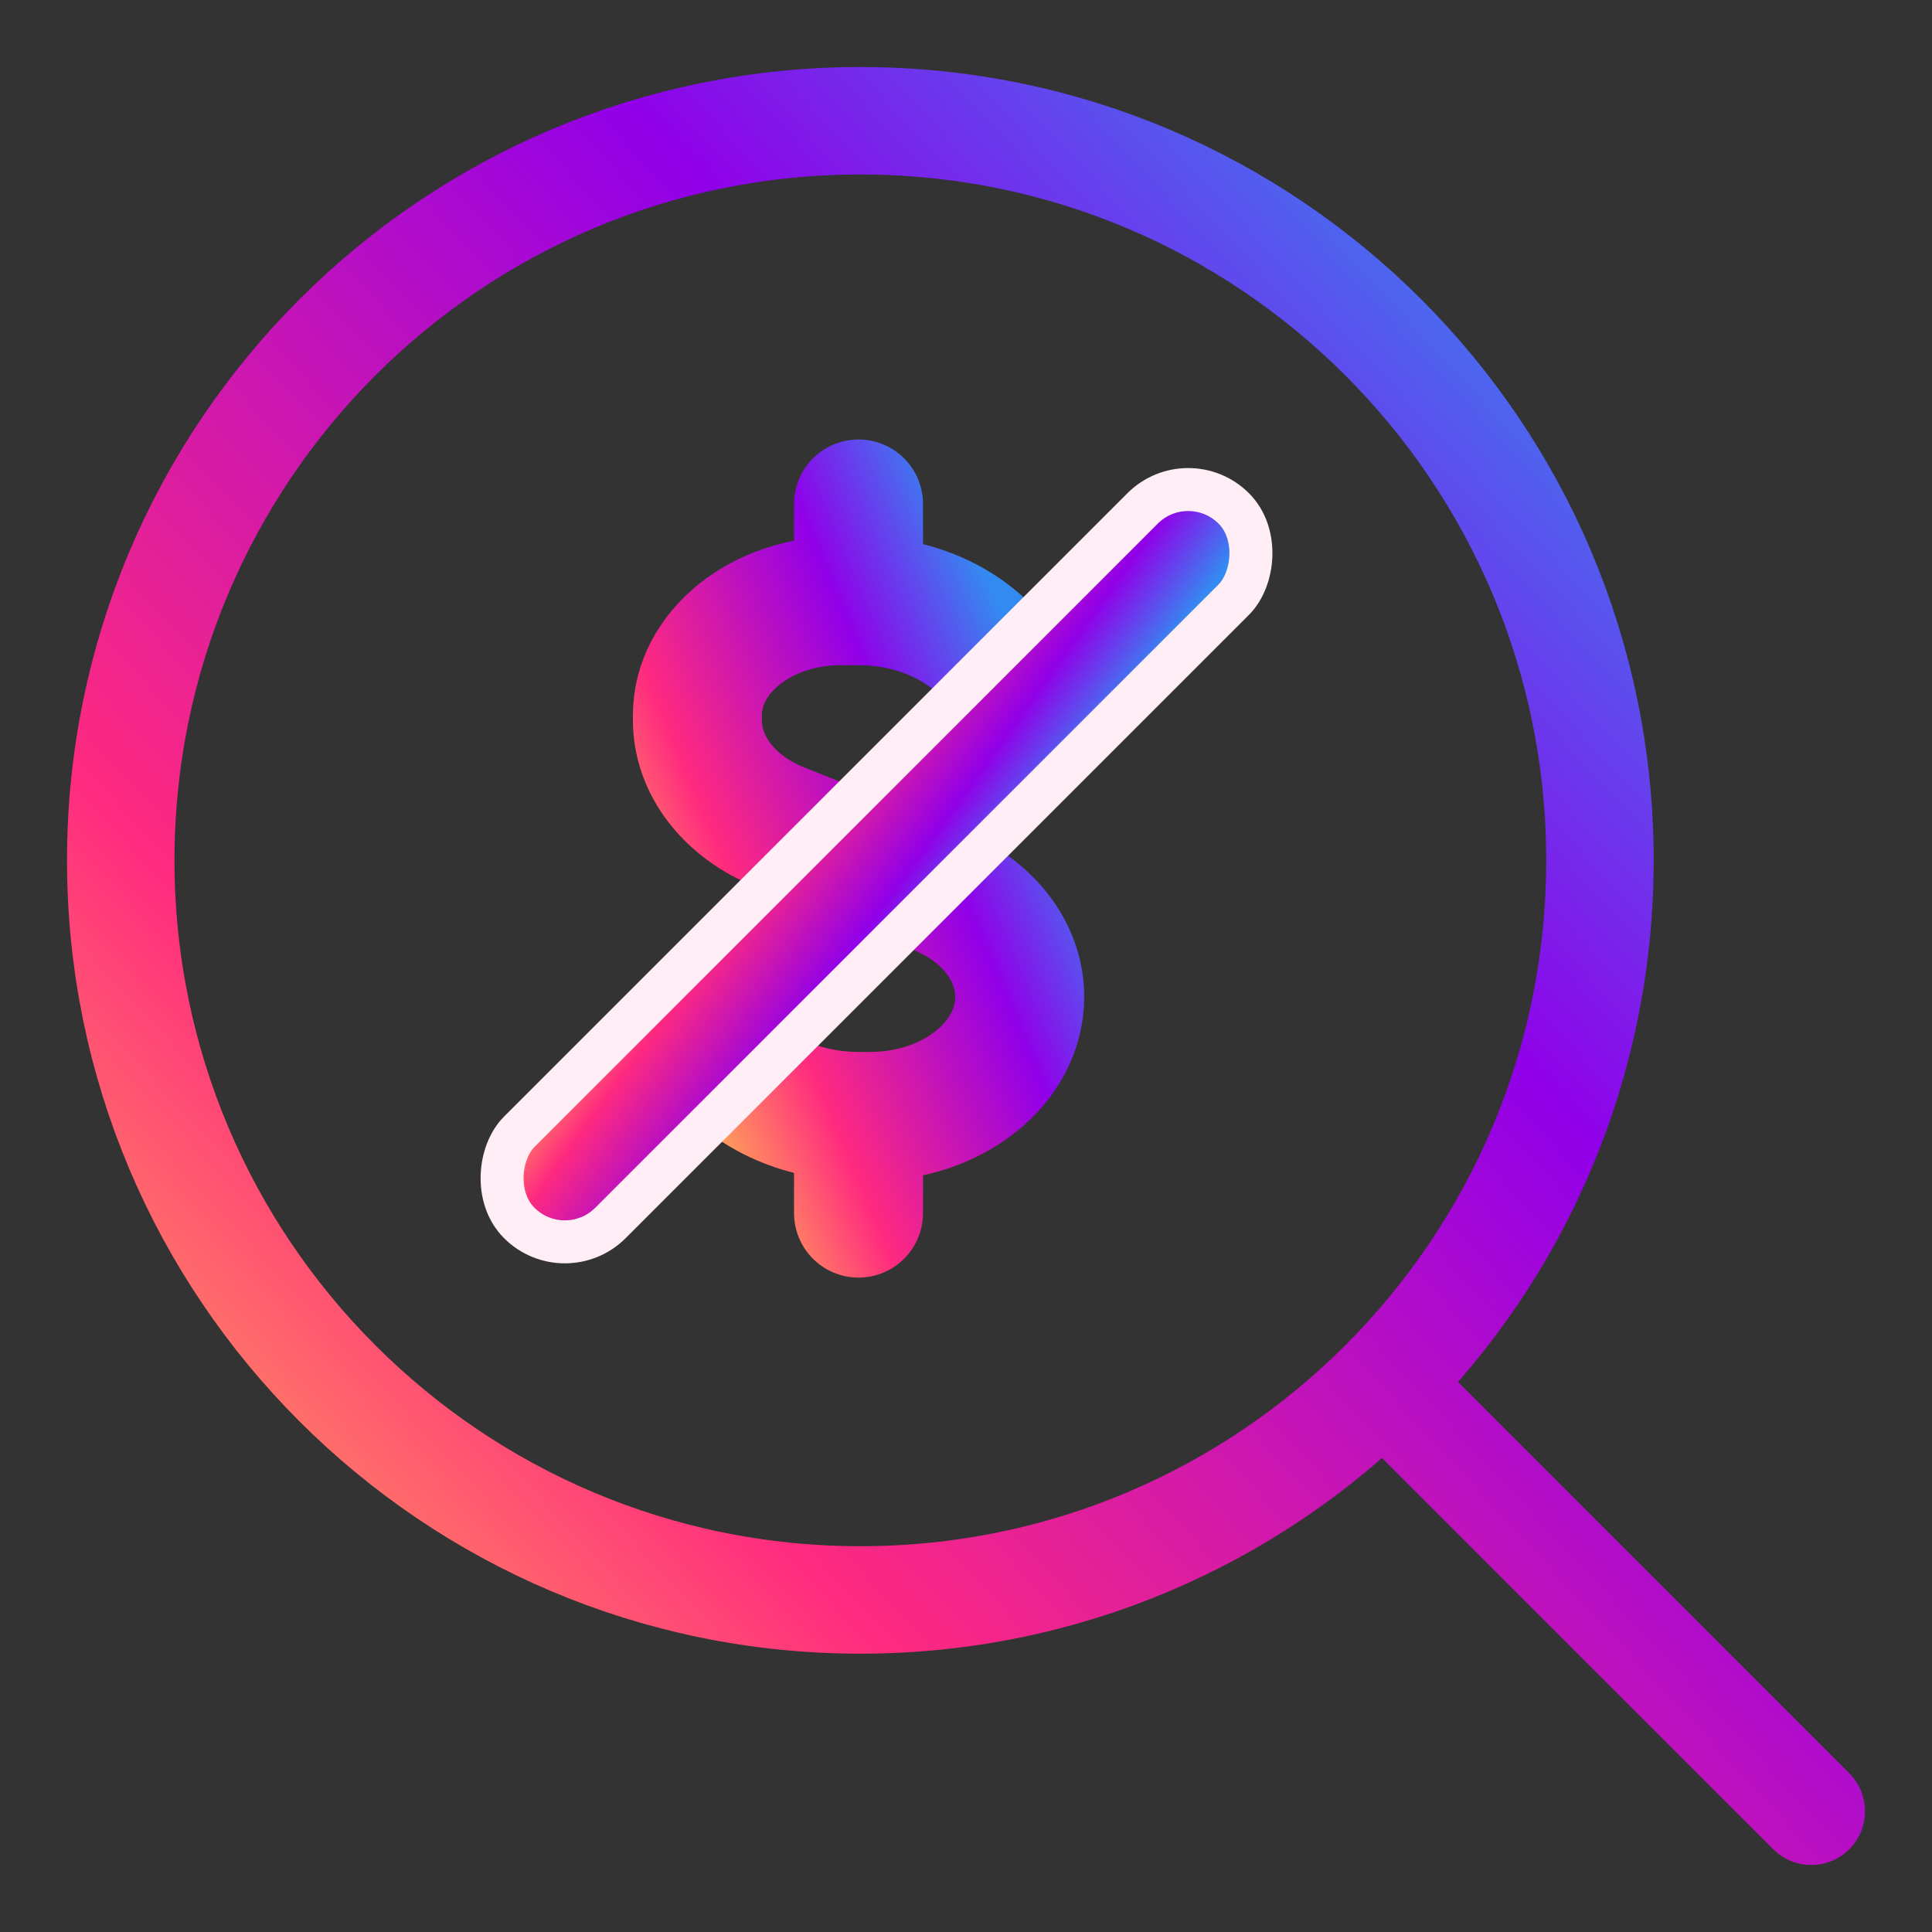 <svg width="32" height="32" viewBox="0 0 32 32" fill="none" xmlns="http://www.w3.org/2000/svg">
<rect x="0" y="0" width="32" height="32" fill="#333333" stroke="none"/>
<path d="M14.22 9.415V8.347M14.22 19.025V20.093M16.533 11.017C16.071 10.378 15.208 9.949 14.22 9.949H13.924C12.613 9.949 11.551 10.799 11.551 11.847V11.929C11.551 12.679 12.08 13.364 12.919 13.7L15.522 14.741C16.36 15.076 16.89 15.761 16.89 16.511C16.89 17.605 15.782 18.491 14.415 18.491H14.22C13.232 18.491 12.37 18.062 11.908 17.423" stroke="url(#paint0_linear_2835_21921)" stroke-width="2.136" stroke-linecap="round" stroke-linejoin="round"/>
<path d="M30 30L23.087 23.087M26.5 14.25C26.5 21.015 21.015 26.5 14.25 26.5C7.485 26.5 2 21.015 2 14.25C2 7.485 7.485 2 14.25 2C21.015 2 26.5 7.485 26.5 14.25Z" stroke="url(#paint1_linear_2835_21921)" stroke-width="1.78" stroke-linecap="round"/>
<rect x="19.68" y="7.666" width="2.136" height="16.737" rx="1.068" transform="rotate(45 19.68 7.666)" fill="url(#paint2_linear_2835_21921)" stroke="#FFEEF5" stroke-width="0.712"/>
<defs>
<linearGradient id="paint0_linear_2835_21921" x1="14.066" y1="4.106" x2="5.612" y2="7.667" gradientUnits="userSpaceOnUse">
<stop stop-color="#338BF1"/>
<stop offset="0.266" stop-color="#9100E9"/>
<stop offset="0.638" stop-color="#FF2A7F"/>
<stop offset="1" stop-color="#FFF53F"/>
</linearGradient>
<linearGradient id="paint1_linear_2835_21921" x1="15.189" y1="-8.11" x2="-12.899" y2="17.914" gradientUnits="userSpaceOnUse">
<stop stop-color="#338BF1"/>
<stop offset="0.266" stop-color="#9100E9"/>
<stop offset="0.638" stop-color="#FF2A7F"/>
<stop offset="1" stop-color="#FFF53F"/>
</linearGradient>
<linearGradient id="paint2_linear_2835_21921" x1="20.35" y1="2.383" x2="15.322" y2="3.213" gradientUnits="userSpaceOnUse">
<stop stop-color="#338BF1"/>
<stop offset="0.266" stop-color="#9100E9"/>
<stop offset="0.638" stop-color="#FF2A7F"/>
<stop offset="1" stop-color="#FFF53F"/>
</linearGradient>
</defs>
</svg>
